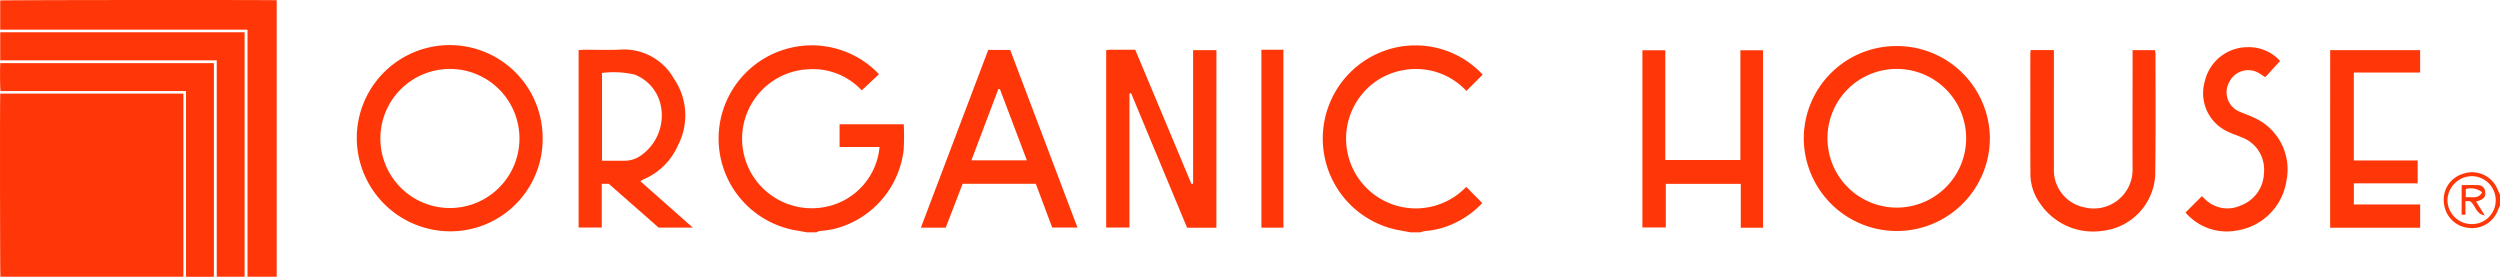 <svg xmlns="http://www.w3.org/2000/svg" viewBox="0 0 256.408 28.389"><defs><style>.cls-1{fill:#ff3708;}</style></defs><title>アートボード 51</title><g id="レイヤー_6" data-name="レイヤー 6"><path class="cls-1" d="M82.745,23.829c-.423-.077-.844-.163-1.268-.228a9.557,9.557,0,0,1-.583-18.649,9.488,9.488,0,0,1,9.258,2.659L88.383,9.268A6.848,6.848,0,0,0,83,7.1a7.131,7.131,0,0,0-5.963,10.638,7.161,7.161,0,0,0,8.313,3.31,6.9,6.9,0,0,0,4.86-5.972h-4.1v-2.33h6.583A24.113,24.113,0,0,1,92.68,15.4a9.485,9.485,0,0,1-7.131,8.08c-.521.127-1.066.158-1.6.241a.747.747,0,0,0-.208.11Z"/><path class="cls-1" d="M144.669,23.829l-1.385-.257a9.566,9.566,0,0,1-.957-18.479,9.439,9.439,0,0,1,9.743,2.56L150.4,9.328a7.069,7.069,0,0,0-6.609-2.107,6.984,6.984,0,0,0-4.29,2.687,7.156,7.156,0,0,0,10.881,9.259l1.646,1.661a9.246,9.246,0,0,1-2.454,1.86,8.625,8.625,0,0,1-3.441,1.013,2.346,2.346,0,0,0-.461.128Z"/><path class="cls-1" d="M256.408,21.082c-.074.167-.155.331-.222.5a2.829,2.829,0,0,1-3.031,1.787,2.8,2.8,0,0,1-2.479-2.41,2.764,2.764,0,0,1,1.9-3.122,2.822,2.822,0,0,1,3.6,1.631c.07.166.154.327.232.491Zm-.441-.521a2.468,2.468,0,0,0-2.421-2.493,2.519,2.519,0,0,0-2.524,2.472,2.478,2.478,0,0,0,2.472,2.444A2.427,2.427,0,0,0,255.967,20.561Z"/><path class="cls-1" d="M194.507,4.723a9.534,9.534,0,0,1,9.583,9.362A9.544,9.544,0,1,1,185,14.212,9.494,9.494,0,0,1,194.507,4.723Zm-7.074,9.49a7.111,7.111,0,1,0,7.1-7.143A7.092,7.092,0,0,0,187.433,14.213Z"/><path class="cls-1" d="M55.656,14.205a9.465,9.465,0,0,1-9.539,9.52,9.6,9.6,0,0,1-9.524-9.438,9.532,9.532,0,1,1,19.063-.082ZM46.092,7.071a7.132,7.132,0,0,0-7.079,7.183,7.132,7.132,0,1,0,7.079-7.183Z"/><path class="cls-1" d="M124.758,23.354H121.75c-1.909-4.588-3.828-9.2-5.737-13.787a.656.656,0,0,0-.135.012c-.015.006-.036.025-.036.038,0,4.553,0,9.107,0,13.719h-2.389V5.15a2.979,2.979,0,0,1,.38-.049c.851,0,1.7,0,2.6,0q2.892,6.9,5.767,13.769l.169-.031V5.139h2.391Z"/><path class="cls-1" d="M65.676,18.583l5.378,4.761h-3.5l-5.118-4.492h-.716v4.487H59.344V5.135c.214-.012.433-.035.653-.035,1.207,0,2.416.049,3.62-.013a5.876,5.876,0,0,1,5.514,3,6.651,6.651,0,0,1,.4,6.825,6.712,6.712,0,0,1-3.564,3.5C65.9,18.446,65.835,18.492,65.676,18.583Zm-3.932-2.1c.819,0,1.563,0,2.308,0a2.857,2.857,0,0,0,1.692-.543,5.005,5.005,0,0,0,2.035-5.077,4.334,4.334,0,0,0-2.685-3.213,9.584,9.584,0,0,0-3.35-.168Z"/><path class="cls-1" d="M170.8,16.412h7.7V5.158h2.323v18.2h-2.285V18.861h-7.688v4.472h-2.4V5.158H170.8Z"/><path class="cls-1" d="M101.356,5.12h2.253c2.29,6.045,4.581,12.091,6.9,18.219h-2.592q-.834-2.224-1.68-4.486H98.731q-.858,2.229-1.735,4.5H94.447C96.764,17.243,99.054,11.2,101.356,5.12Zm3.961,11.322c-.941-2.489-1.854-4.9-2.767-7.314l-.164.022-2.754,7.292Z"/><path class="cls-1" d="M208.269,5.133h2.386V5.9c0,3.806-.007,7.611,0,11.417a3.874,3.874,0,0,0,3.069,3.934,3.977,3.977,0,0,0,5-3.849c-.015-3.327,0-6.654,0-9.981V5.143h2.3a2.774,2.774,0,0,1,.053.374c0,4.138.029,8.276-.03,12.414a6.068,6.068,0,0,1-5.418,5.744,6.562,6.562,0,0,1-6.359-2.758,5.21,5.21,0,0,1-1.025-3.086c-.02-4.1-.009-8.193-.007-12.289C208.237,5.421,208.255,5.3,208.269,5.133Z"/><path class="cls-1" d="M238.989,5.139h9.227v2.3h-6.8v9.016h6.55V18.8h-6.547v2.168h6.8v2.389h-9.234Z"/><path class="cls-1" d="M233.854,6.255l-1.522,1.662-.467-.3a2.161,2.161,0,0,0-3.206.764,2.149,2.149,0,0,0,1.108,3.1c.417.186.854.326,1.265.524a5.808,5.808,0,0,1,3.473,6.529,6.08,6.08,0,0,1-5.108,5.111,5.573,5.573,0,0,1-5.244-1.849l1.677-1.675c.029.026.123.105.211.191a3.265,3.265,0,0,0,3.787.757,3.638,3.638,0,0,0,2.369-3.311,3.523,3.523,0,0,0-2.317-3.687c-.457-.2-.936-.348-1.383-.565a4.342,4.342,0,0,1-2.365-5.168,4.514,4.514,0,0,1,4.379-3.5A4.319,4.319,0,0,1,233.854,6.255Z"/><path class="cls-1" d="M131.63,23.35h-2.257V5.1h2.257Z"/><path class="cls-1" d="M253.956,20.677l.891,1.417c-.959-.147-.919-1.068-1.526-1.463h-.46v1.393h-.388v-3.04c.562,0,1.1-.021,1.628.006a.72.72,0,0,1,.785.643c.068.5-.09.748-.6.932C254.21,20.593,254.133,20.618,253.956,20.677Zm-1.06-.437c.609-.1,1.256.243,1.676-.521a1.831,1.831,0,0,0-1.676-.326Z"/><path class="cls-1" d="M.025,9.6H18.811c.01,6.257,0,12.514,0,18.782H.043C0,28.232-.019,10.1.025,9.6Z"/><path class="cls-1" d="M.021,3.021V.046C.169,0,27.935-.02,28.381.027V28.384H25.414a.078.078,0,0,1-.019-.013.061.061,0,0,1-.009-.018l0-.021c0-.014,0-.028,0-.042v-.105q0-12.505,0-25.01V3.133l0-.021a.12.12,0,0,0,0-.02.069.069,0,0,0-.01-.019c0-.006-.006-.013-.012-.017a.054.054,0,0,0-.019-.008.117.117,0,0,0-.02-.006l-.042,0H.109a.2.2,0,0,1-.042-.006Z"/><path class="cls-1" d="M.022,6.186V3.312H25.089V28.383h-2.86V6.186Z"/><path class="cls-1" d="M21.939,28.389H19.078V9.338H.051C0,9.175-.014,6.842.028,6.473H21.939Z"/></g></svg>
